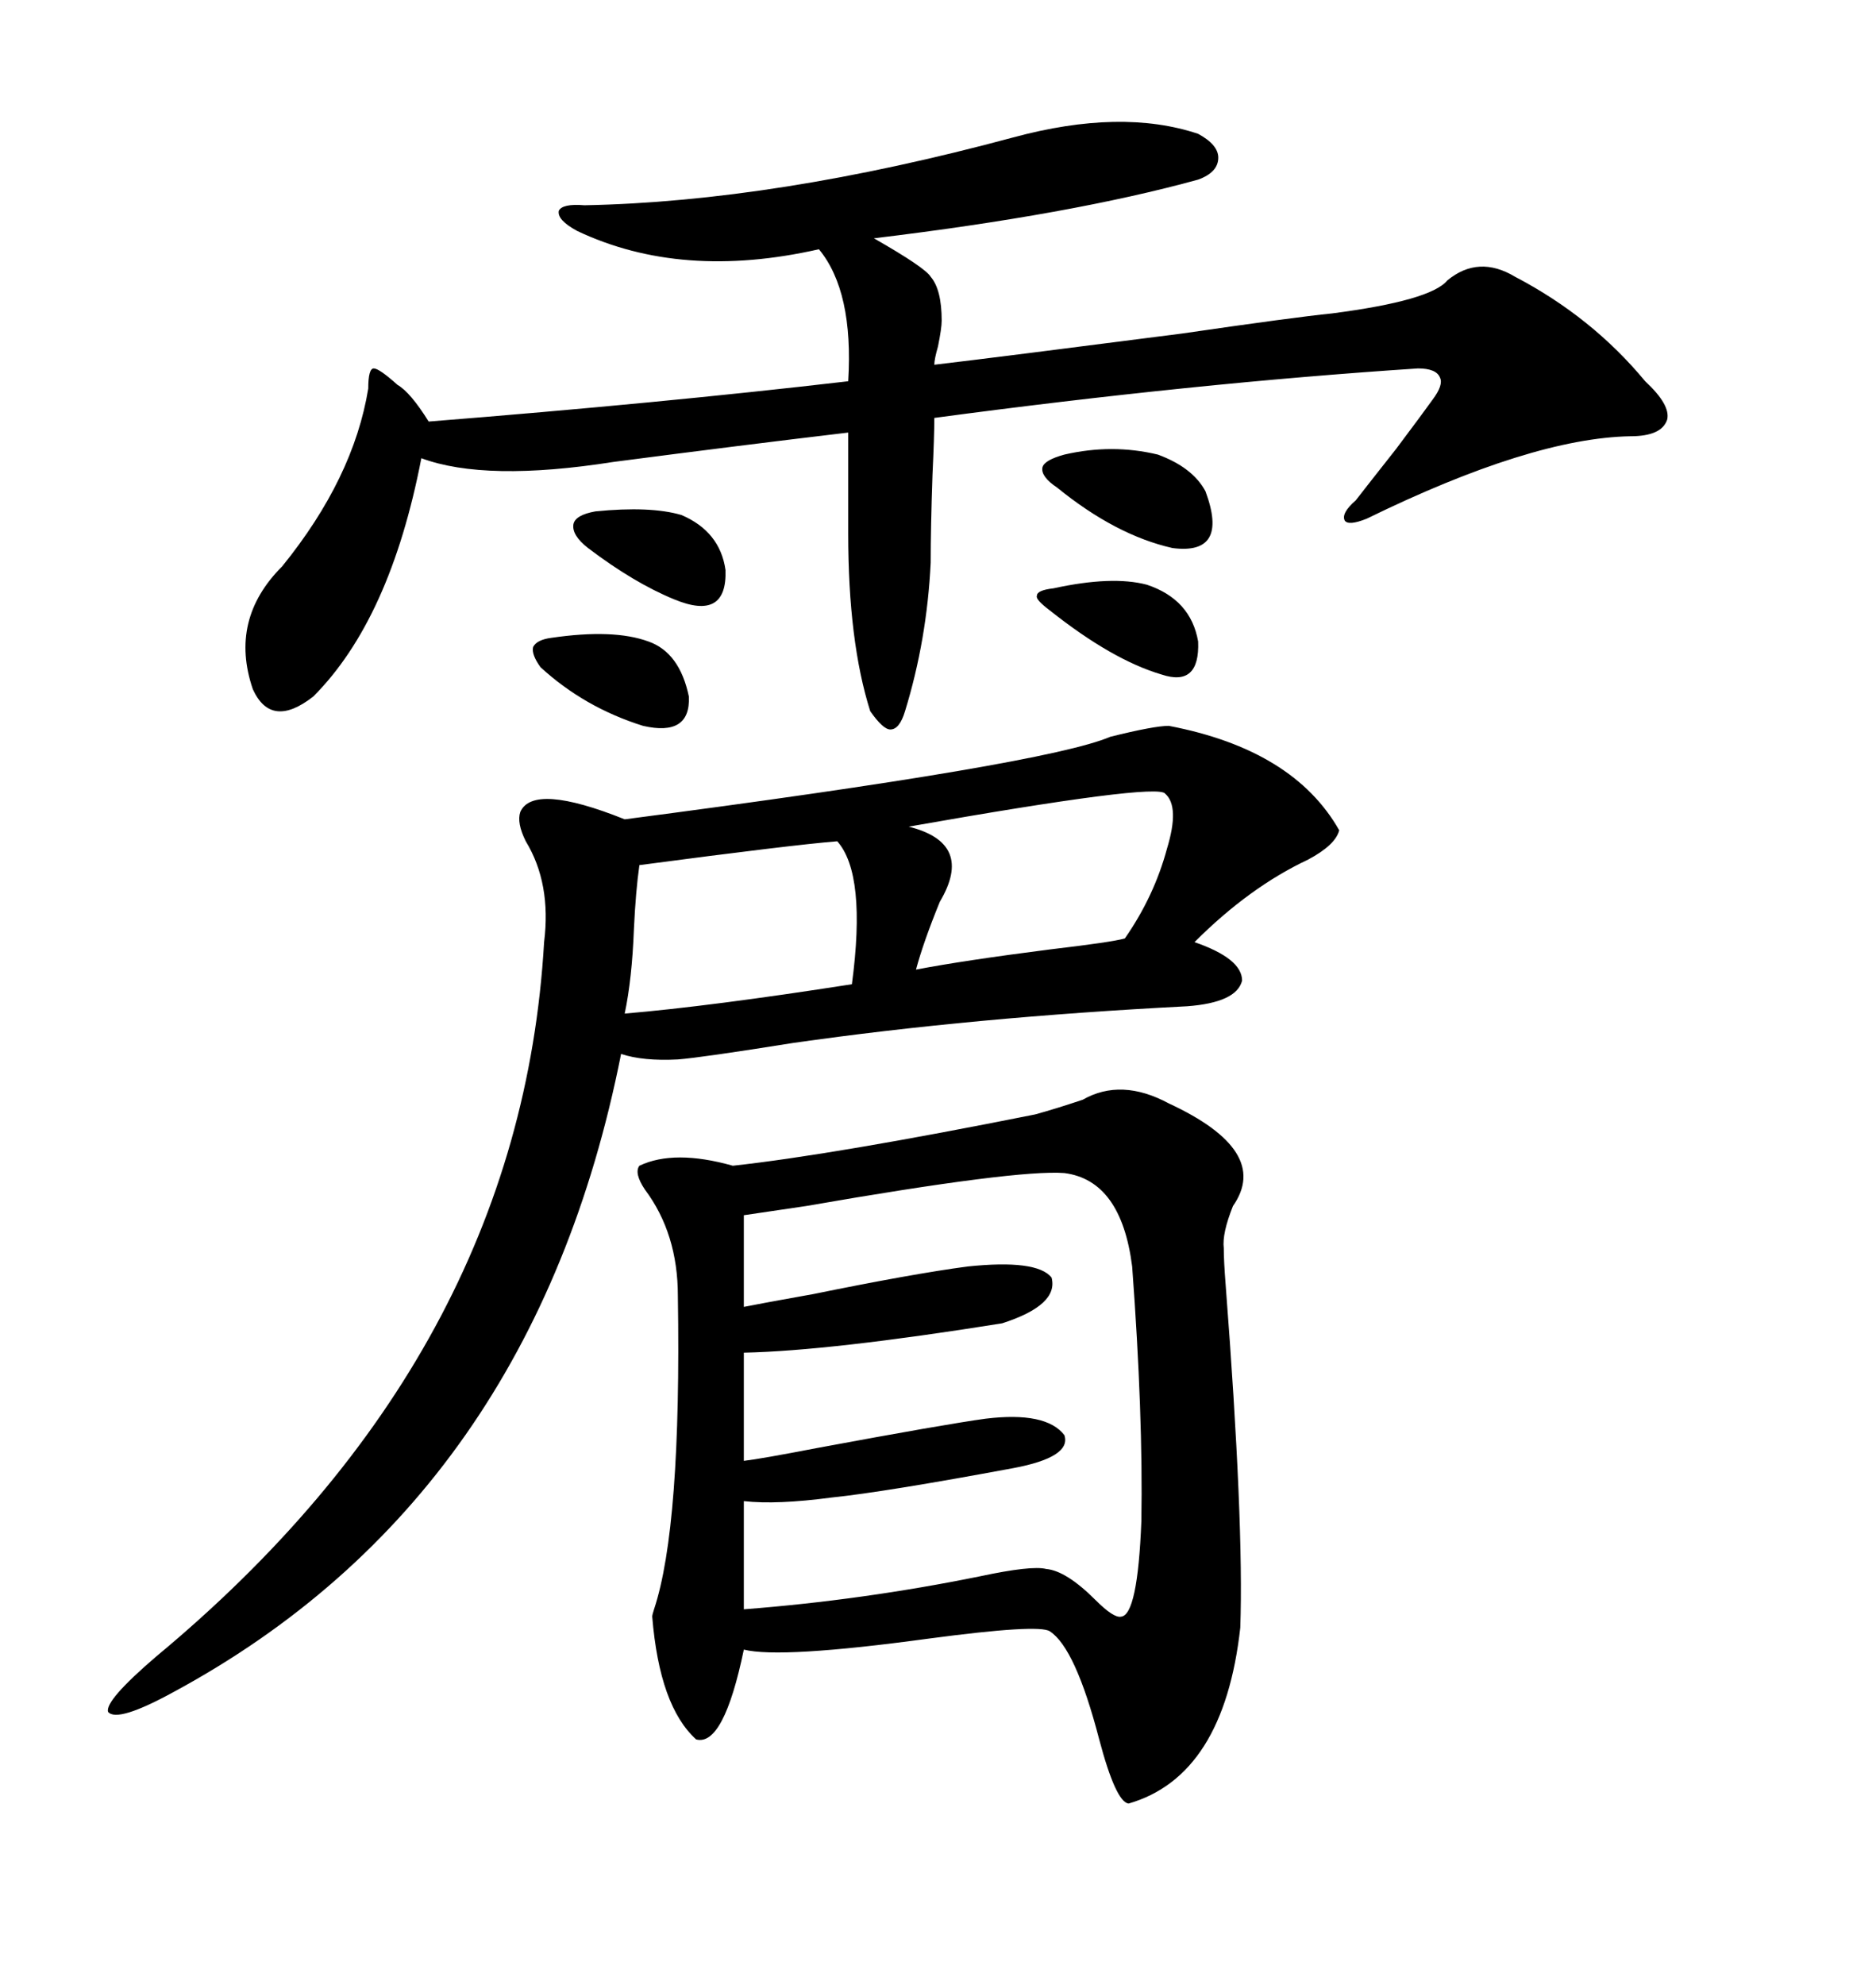<svg xmlns="http://www.w3.org/2000/svg" xmlns:xlink="http://www.w3.org/1999/xlink" width="300" height="317.285"><path d="M165.53 178.13L165.53 178.13Q168.75 177.25 173.14 175.78L173.14 175.78Q179.30 172.27 186.91 176.37L186.91 176.37Q203.32 183.98 197.17 192.77L197.17 192.77Q195.41 197.17 195.70 199.51L195.70 199.51Q195.70 201.56 196.00 205.37L196.00 205.37Q198.93 243.46 198.34 260.16L198.34 260.16Q195.70 283.89 180.47 288.28L180.47 288.28Q178.42 287.99 175.78 278.03L175.78 278.03Q171.97 263.38 167.87 260.74L167.87 260.74Q166.11 259.57 148.54 261.91L148.54 261.91Q124.80 265.14 118.95 263.67L118.95 263.67Q115.72 279.20 111.33 278.03L111.33 278.03Q105.47 272.75 104.30 258.40L104.30 258.40Q104.30 258.11 104.59 257.23L104.59 257.23Q108.98 244.04 108.40 207.13L108.40 207.13Q108.40 197.17 103.13 190.14L103.13 190.14Q101.37 187.50 102.25 186.33L102.25 186.33Q107.81 183.69 117.19 186.33L117.19 186.33Q133.30 184.57 165.53 178.13ZM186.91 116.02L186.91 116.02Q206.84 119.82 214.16 132.71L214.16 132.71Q213.57 135.06 209.18 137.40L209.18 137.40Q199.80 141.80 191.02 150.59L191.02 150.59Q198.63 153.22 198.63 156.74L198.63 156.74Q197.75 160.25 189.84 160.84L189.84 160.84Q155.57 162.60 126.86 166.70L126.86 166.70Q112.21 169.04 108.40 169.34L108.40 169.34Q102.83 169.63 99.32 168.46L99.32 168.46Q85.25 239.36 27.83 270.41L27.83 270.41Q18.75 275.39 17.29 273.63L17.29 273.63Q16.70 271.88 24.90 264.84L24.90 264.84Q83.20 216.50 87.01 150.59L87.01 150.59Q88.18 141.21 84.08 134.47L84.08 134.47Q82.62 131.54 83.20 129.79L83.20 129.79Q85.25 125.10 99.90 130.96L99.90 130.96Q167.29 122.17 177.54 117.77L177.54 117.77Q184.57 116.02 186.91 116.02ZM191.60 21.39L191.60 21.39Q194.82 23.14 194.82 25.20L194.82 25.20Q194.82 27.54 191.60 28.71L191.60 28.71Q171.39 34.28 139.75 38.09L139.75 38.09Q147.95 42.77 148.83 44.24L148.83 44.24Q150.59 46.29 150.59 51.27L150.59 51.27Q150.59 52.44 150 55.37L150 55.37Q149.41 57.42 149.41 58.30L149.41 58.30Q159.38 57.13 188.96 53.32L188.96 53.32Q207.13 50.68 212.99 50.10L212.99 50.10Q228.81 48.05 231.45 44.82L231.45 44.82Q236.43 40.72 242.29 44.24L242.29 44.24Q254.59 50.68 263.09 60.94L263.09 60.94Q267.19 64.75 266.60 67.09L266.60 67.09Q265.72 69.73 260.74 69.73L260.74 69.73Q244.92 70.02 218.55 82.91L218.55 82.91Q215.63 84.08 215.04 83.20L215.04 83.20Q214.45 82.03 216.80 79.98L216.80 79.98Q218.85 77.34 223.24 71.78L223.24 71.78Q227.64 65.92 229.10 63.87L229.10 63.87Q230.86 61.52 230.27 60.35L230.27 60.35Q229.69 58.89 226.76 58.89L226.76 58.89Q191.02 61.23 149.41 66.80L149.41 66.80Q149.41 69.73 149.12 75.88L149.12 75.88Q148.83 84.38 148.83 89.94L148.83 89.94Q148.24 102.25 144.73 113.67L144.73 113.67Q143.85 116.60 142.38 116.60L142.38 116.60Q141.21 116.60 139.16 113.67L139.16 113.67Q135.64 102.54 135.64 85.25L135.64 85.25L135.64 69.14Q118.36 71.19 98.14 73.83L98.14 73.83Q77.64 77.05 67.38 73.24L67.38 73.24Q62.40 99.02 50.10 111.33L50.10 111.33Q43.36 116.60 40.43 110.16L40.43 110.16Q36.62 99.02 45.12 90.53L45.12 90.53Q56.54 76.46 58.89 62.11L58.89 62.11Q58.89 58.89 59.77 58.89L59.77 58.89Q60.64 58.89 63.57 61.52L63.57 61.52Q65.63 62.70 68.55 67.38L68.55 67.38Q105.47 64.45 135.64 60.94L135.64 60.94Q136.52 46.58 130.96 39.84L130.96 39.84Q108.98 44.82 92.29 36.91L92.29 36.91Q89.06 35.16 89.36 33.69L89.36 33.69Q89.94 32.52 93.46 32.81L93.46 32.81Q123.93 32.23 162.01 21.97L162.01 21.97Q179.30 17.29 191.60 21.39ZM170.21 187.50L170.21 187.50Q162.60 186.91 128.91 192.77L128.91 192.77Q121.00 193.95 118.95 194.24L118.95 194.24L118.95 208.89Q121.88 208.30 130.08 206.84L130.08 206.84Q145.90 203.61 154.69 202.44L154.69 202.44Q165.82 201.27 168.16 204.20L168.16 204.20Q169.34 208.59 160.25 211.52L160.25 211.52Q132.71 215.92 118.95 216.21L118.95 216.21L118.95 233.50Q121.58 233.20 130.66 231.45L130.66 231.45Q151.17 227.64 157.62 226.76L157.62 226.76Q167.29 225.59 170.21 229.39L170.21 229.39Q171.39 232.91 162.01 234.67L162.01 234.67Q141.50 238.48 133.01 239.36L133.01 239.36Q124.22 240.53 118.95 239.94L118.95 239.94L118.95 257.23Q137.99 255.76 156.74 251.95L156.74 251.95Q164.94 250.20 167.29 250.78L167.29 250.78Q170.51 251.07 175.20 255.76L175.20 255.76Q178.13 258.69 179.30 258.40L179.30 258.40Q181.93 258.11 182.52 243.16L182.52 243.16Q182.81 226.17 181.05 202.44L181.05 202.44Q179.30 188.67 170.21 187.50ZM186.33 126.86L186.33 126.86Q185.16 125.10 145.31 132.13L145.31 132.13Q155.86 134.77 150.29 144.14L150.29 144.14Q147.66 150.59 146.48 154.98L146.48 154.98Q154.10 153.52 167.87 151.76L167.87 151.76Q177.83 150.59 179.88 150L179.88 150Q184.57 143.26 186.62 135.64L186.62 135.64Q188.67 128.91 186.33 126.86ZM133.89 134.47L133.89 134.47Q126.56 135.06 102.25 138.28L102.25 138.28Q101.66 142.38 101.37 148.54L101.37 148.54Q101.07 156.45 99.90 162.01L99.90 162.01Q113.67 160.84 136.23 157.32L136.23 157.32Q138.57 139.75 133.89 134.47ZM170.21 72.66L170.21 72.66Q177.83 70.90 185.16 72.66L185.16 72.66Q190.72 74.71 192.77 78.52L192.77 78.52Q196.58 88.77 187.50 87.60L187.50 87.60Q178.42 85.55 169.04 77.93L169.04 77.93Q166.41 76.17 166.70 74.71L166.70 74.71Q166.99 73.54 170.21 72.66ZM88.18 101.95L88.18 101.95Q98.14 100.49 103.71 102.54L103.71 102.54Q108.69 104.30 110.16 111.33L110.16 111.33Q110.45 117.77 102.83 116.02L102.83 116.02Q93.46 113.09 86.43 106.64L86.43 106.64Q84.96 104.59 85.25 103.42L85.25 103.42Q85.84 102.25 88.18 101.95ZM95.21 81.74L95.21 81.74Q104.00 80.86 108.98 82.32L108.98 82.32Q115.14 84.96 116.02 91.11L116.02 91.11Q116.31 99.32 107.81 95.80L107.81 95.80Q101.37 93.16 94.04 87.60L94.04 87.60Q91.41 85.55 91.70 83.79L91.70 83.79Q91.99 82.32 95.21 81.74ZM168.46 94.04L168.46 94.04Q177.83 91.99 183.40 93.46L183.40 93.46Q190.43 95.80 191.60 102.54L191.60 102.54Q191.89 109.86 185.74 107.81L185.74 107.81Q177.83 105.47 167.87 97.56L167.87 97.56Q165.53 95.80 165.82 95.21L165.82 95.21Q165.82 94.34 168.46 94.04Z"/></svg>